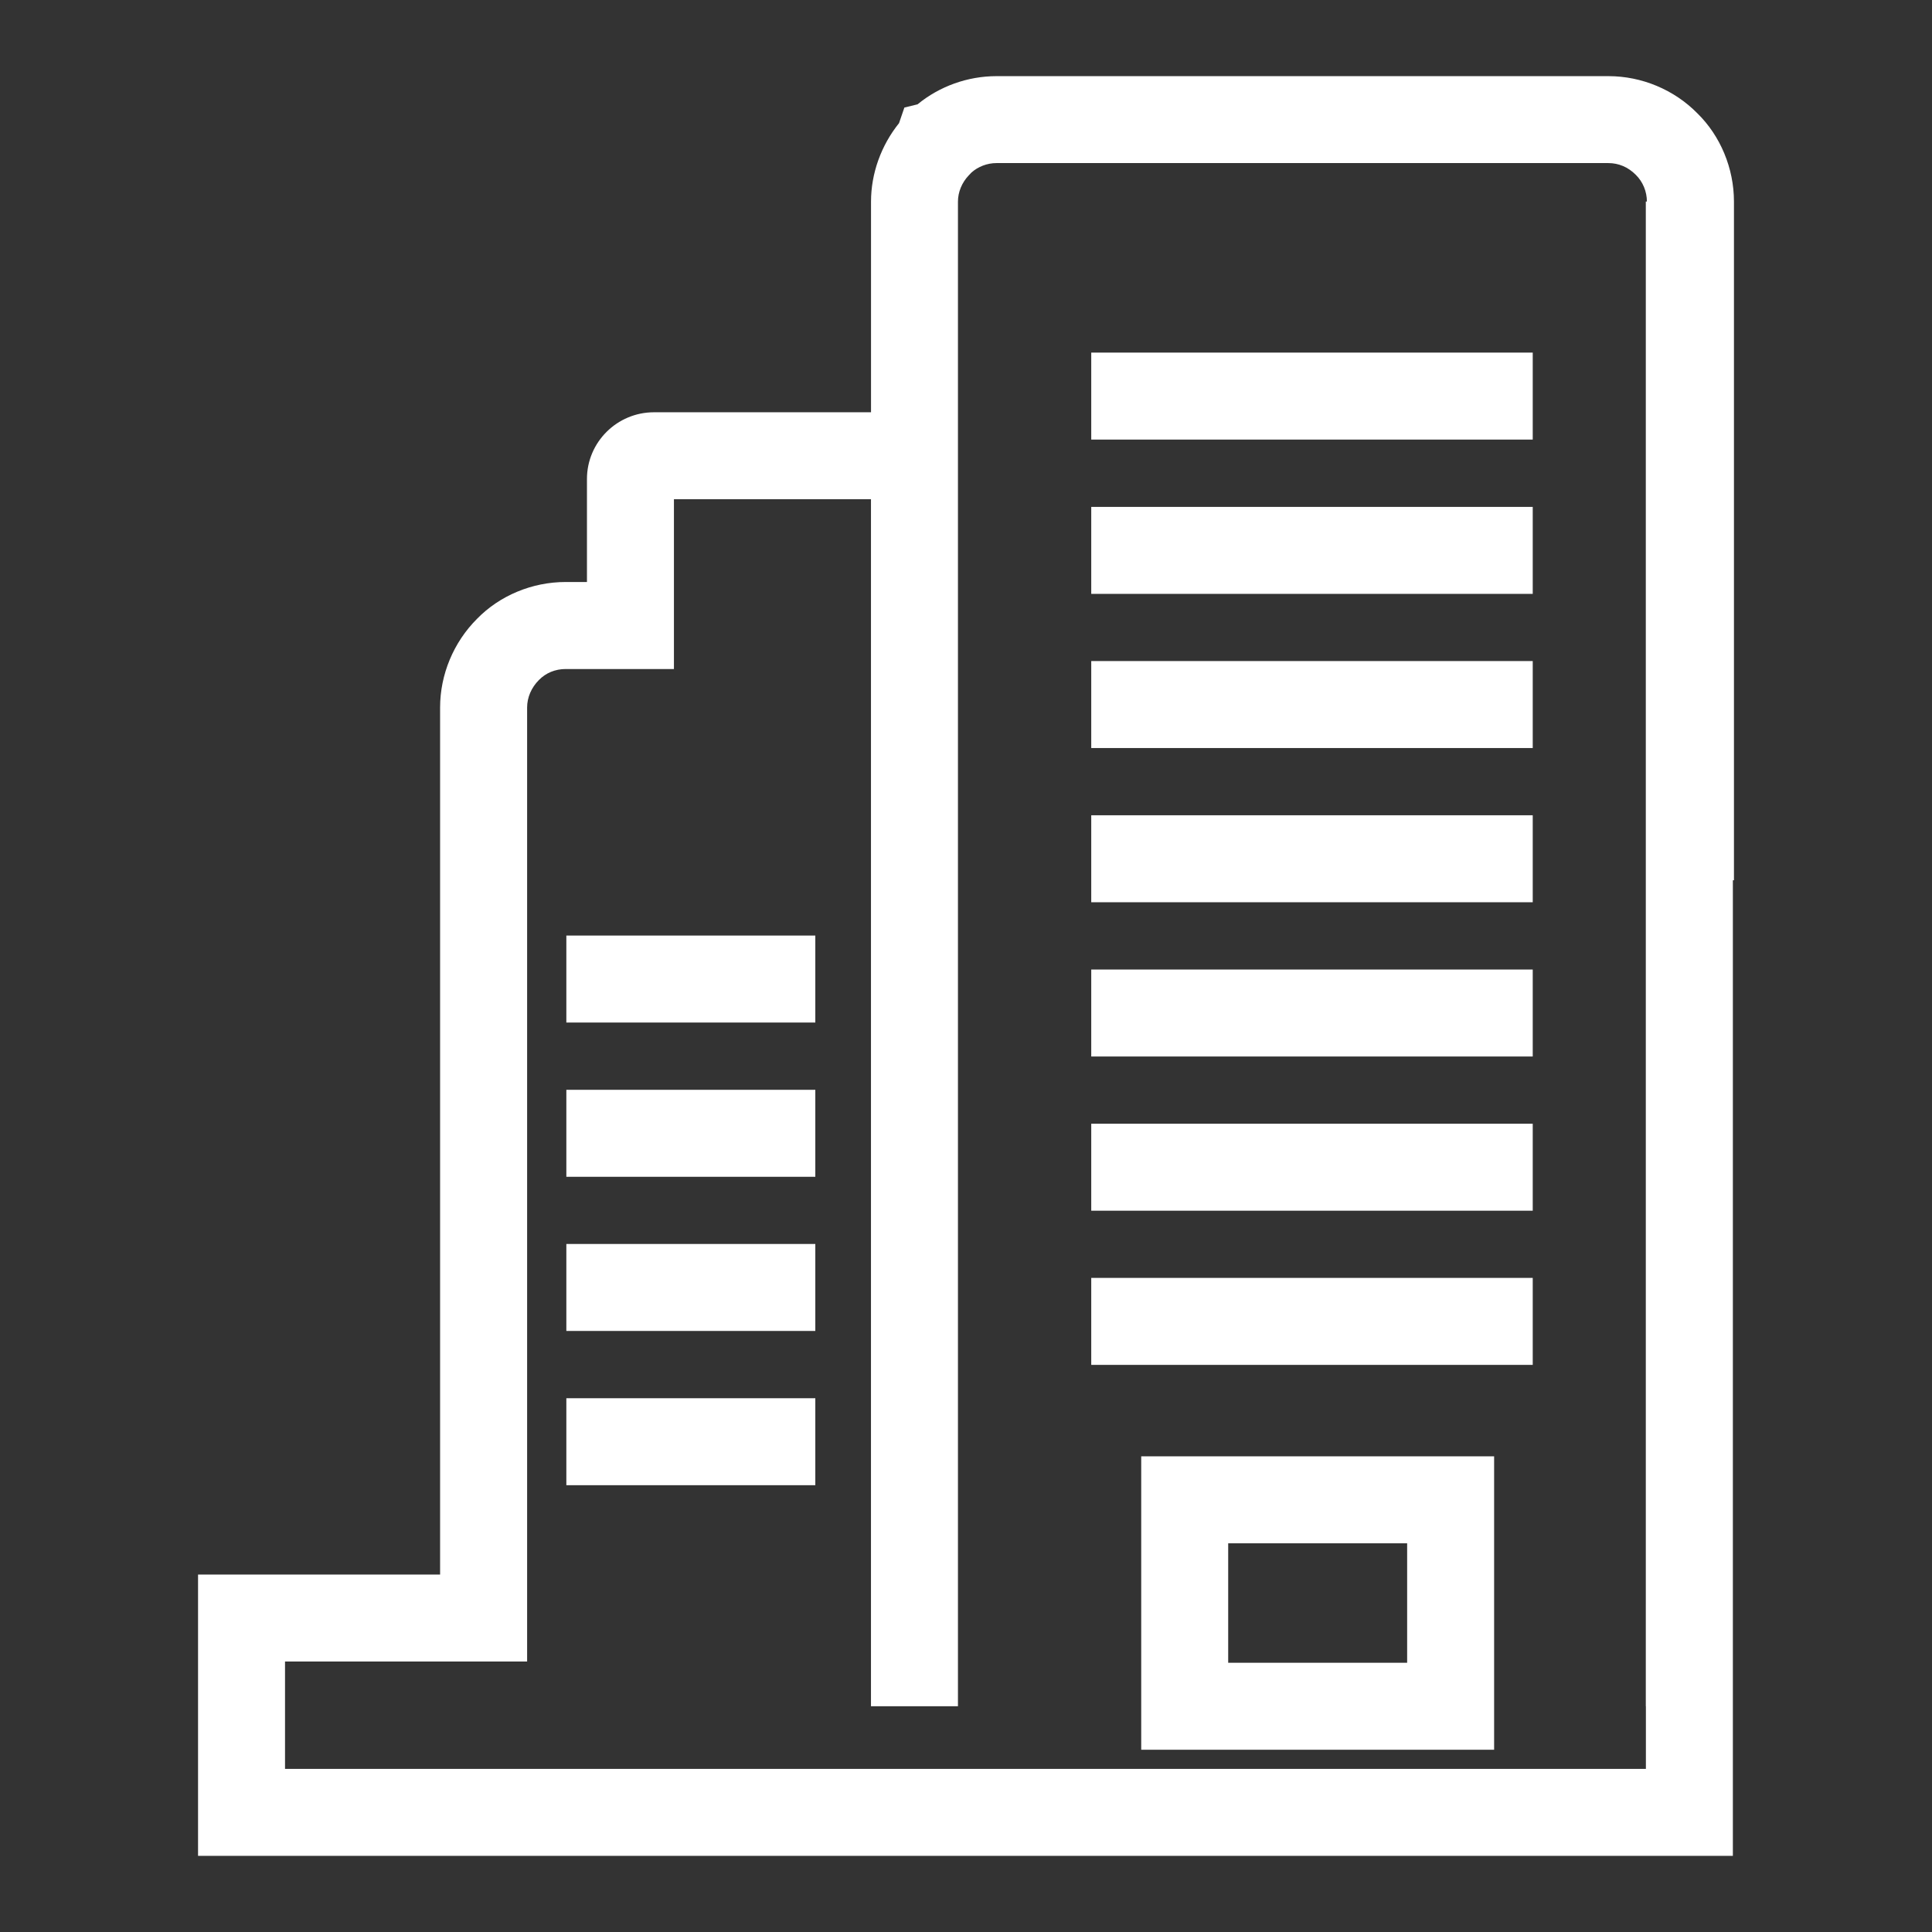 <?xml version="1.0" encoding="utf-8"?>
<!-- Generator: Adobe Illustrator 16.0.0, SVG Export Plug-In . SVG Version: 6.00 Build 0)  -->
<!DOCTYPE svg PUBLIC "-//W3C//DTD SVG 1.1//EN" "http://www.w3.org/Graphics/SVG/1.1/DTD/svg11.dtd">
<svg version="1.1" id="Layer_1" xmlns="http://www.w3.org/2000/svg" xmlns:xlink="http://www.w3.org/1999/xlink" x="0px" y="0px"
	 width="44.426px" height="44.426px" viewBox="0 0 44.426 44.426" enable-background="new 0 0 44.426 44.426" xml:space="preserve">
<rect x="0" y="0" width="44.426" height="44.426" fill="#333333" stroke="none"/>
<g>
	<path fill="#FFFFFF" d="M39.872,4.635c0-0.766-0.312-1.511-0.84-2.028c-0.534-0.544-1.28-0.856-2.045-0.856H22.914
		c-0.663,0-1.309,0.233-1.815,0.648l-0.303,0.074l-0.123,0.359c-0.411,0.511-0.644,1.155-0.644,1.803V9.48h-4.99
		c-0.85,0-1.542,0.688-1.542,1.534v2.369h-0.49c-0.771,0-1.517,0.312-2.038,0.847c-0.54,0.539-0.849,1.282-0.849,2.038v19.938H4.554
		v6.469h35.293v-3.44v-2.373v-16.62h0.025V4.635z M37.847,39.235v1.44H6.554v-2.469h5.567V16.269c0-0.229,0.096-0.457,0.272-0.633
		c0.158-0.162,0.376-0.252,0.614-0.252h2.49V11.48h4.531v27.755h2V11.48v-1.338V4.635c0-0.218,0.091-0.438,0.249-0.603l0.062-0.065
		c0.153-0.137,0.364-0.217,0.573-0.217h14.072c0.236,0,0.455,0.092,0.632,0.271c0.161,0.158,0.254,0.383,0.254,0.614h-0.025v32.228
		V39.235z"/>
	<rect x="25.093" y="8.108" fill="#FFFFFF" width="10.152" height="2"/>
	<rect x="25.093" y="11.656" fill="#FFFFFF" width="10.152" height="2"/>
	<rect x="25.093" y="15.201" fill="#FFFFFF" width="10.152" height="2"/>
	<rect x="25.093" y="18.747" fill="#FFFFFF" width="10.152" height="2"/>
	<rect x="25.093" y="22.294" fill="#FFFFFF" width="10.152" height="2"/>
	<rect x="25.093" y="25.84" fill="#FFFFFF" width="10.152" height="2"/>
	<rect x="25.093" y="29.385" fill="#FFFFFF" width="10.152" height="2"/>
	<rect x="13.023" y="21.513" fill="#FFFFFF" width="5.725" height="2"/>
	<rect x="13.023" y="25.06" fill="#FFFFFF" width="5.725" height="2"/>
	<rect x="13.023" y="28.605" fill="#FFFFFF" width="5.725" height="2"/>
	<rect x="13.023" y="32.152" fill="#FFFFFF" width="5.725" height="2"/>
	<path fill="#FFFFFF" d="M26.242,40.235h8.115v-6.747h-8.115V40.235z M28.242,35.488h4.115v2.747h-4.115V35.488z"/>
</g>
</svg>
